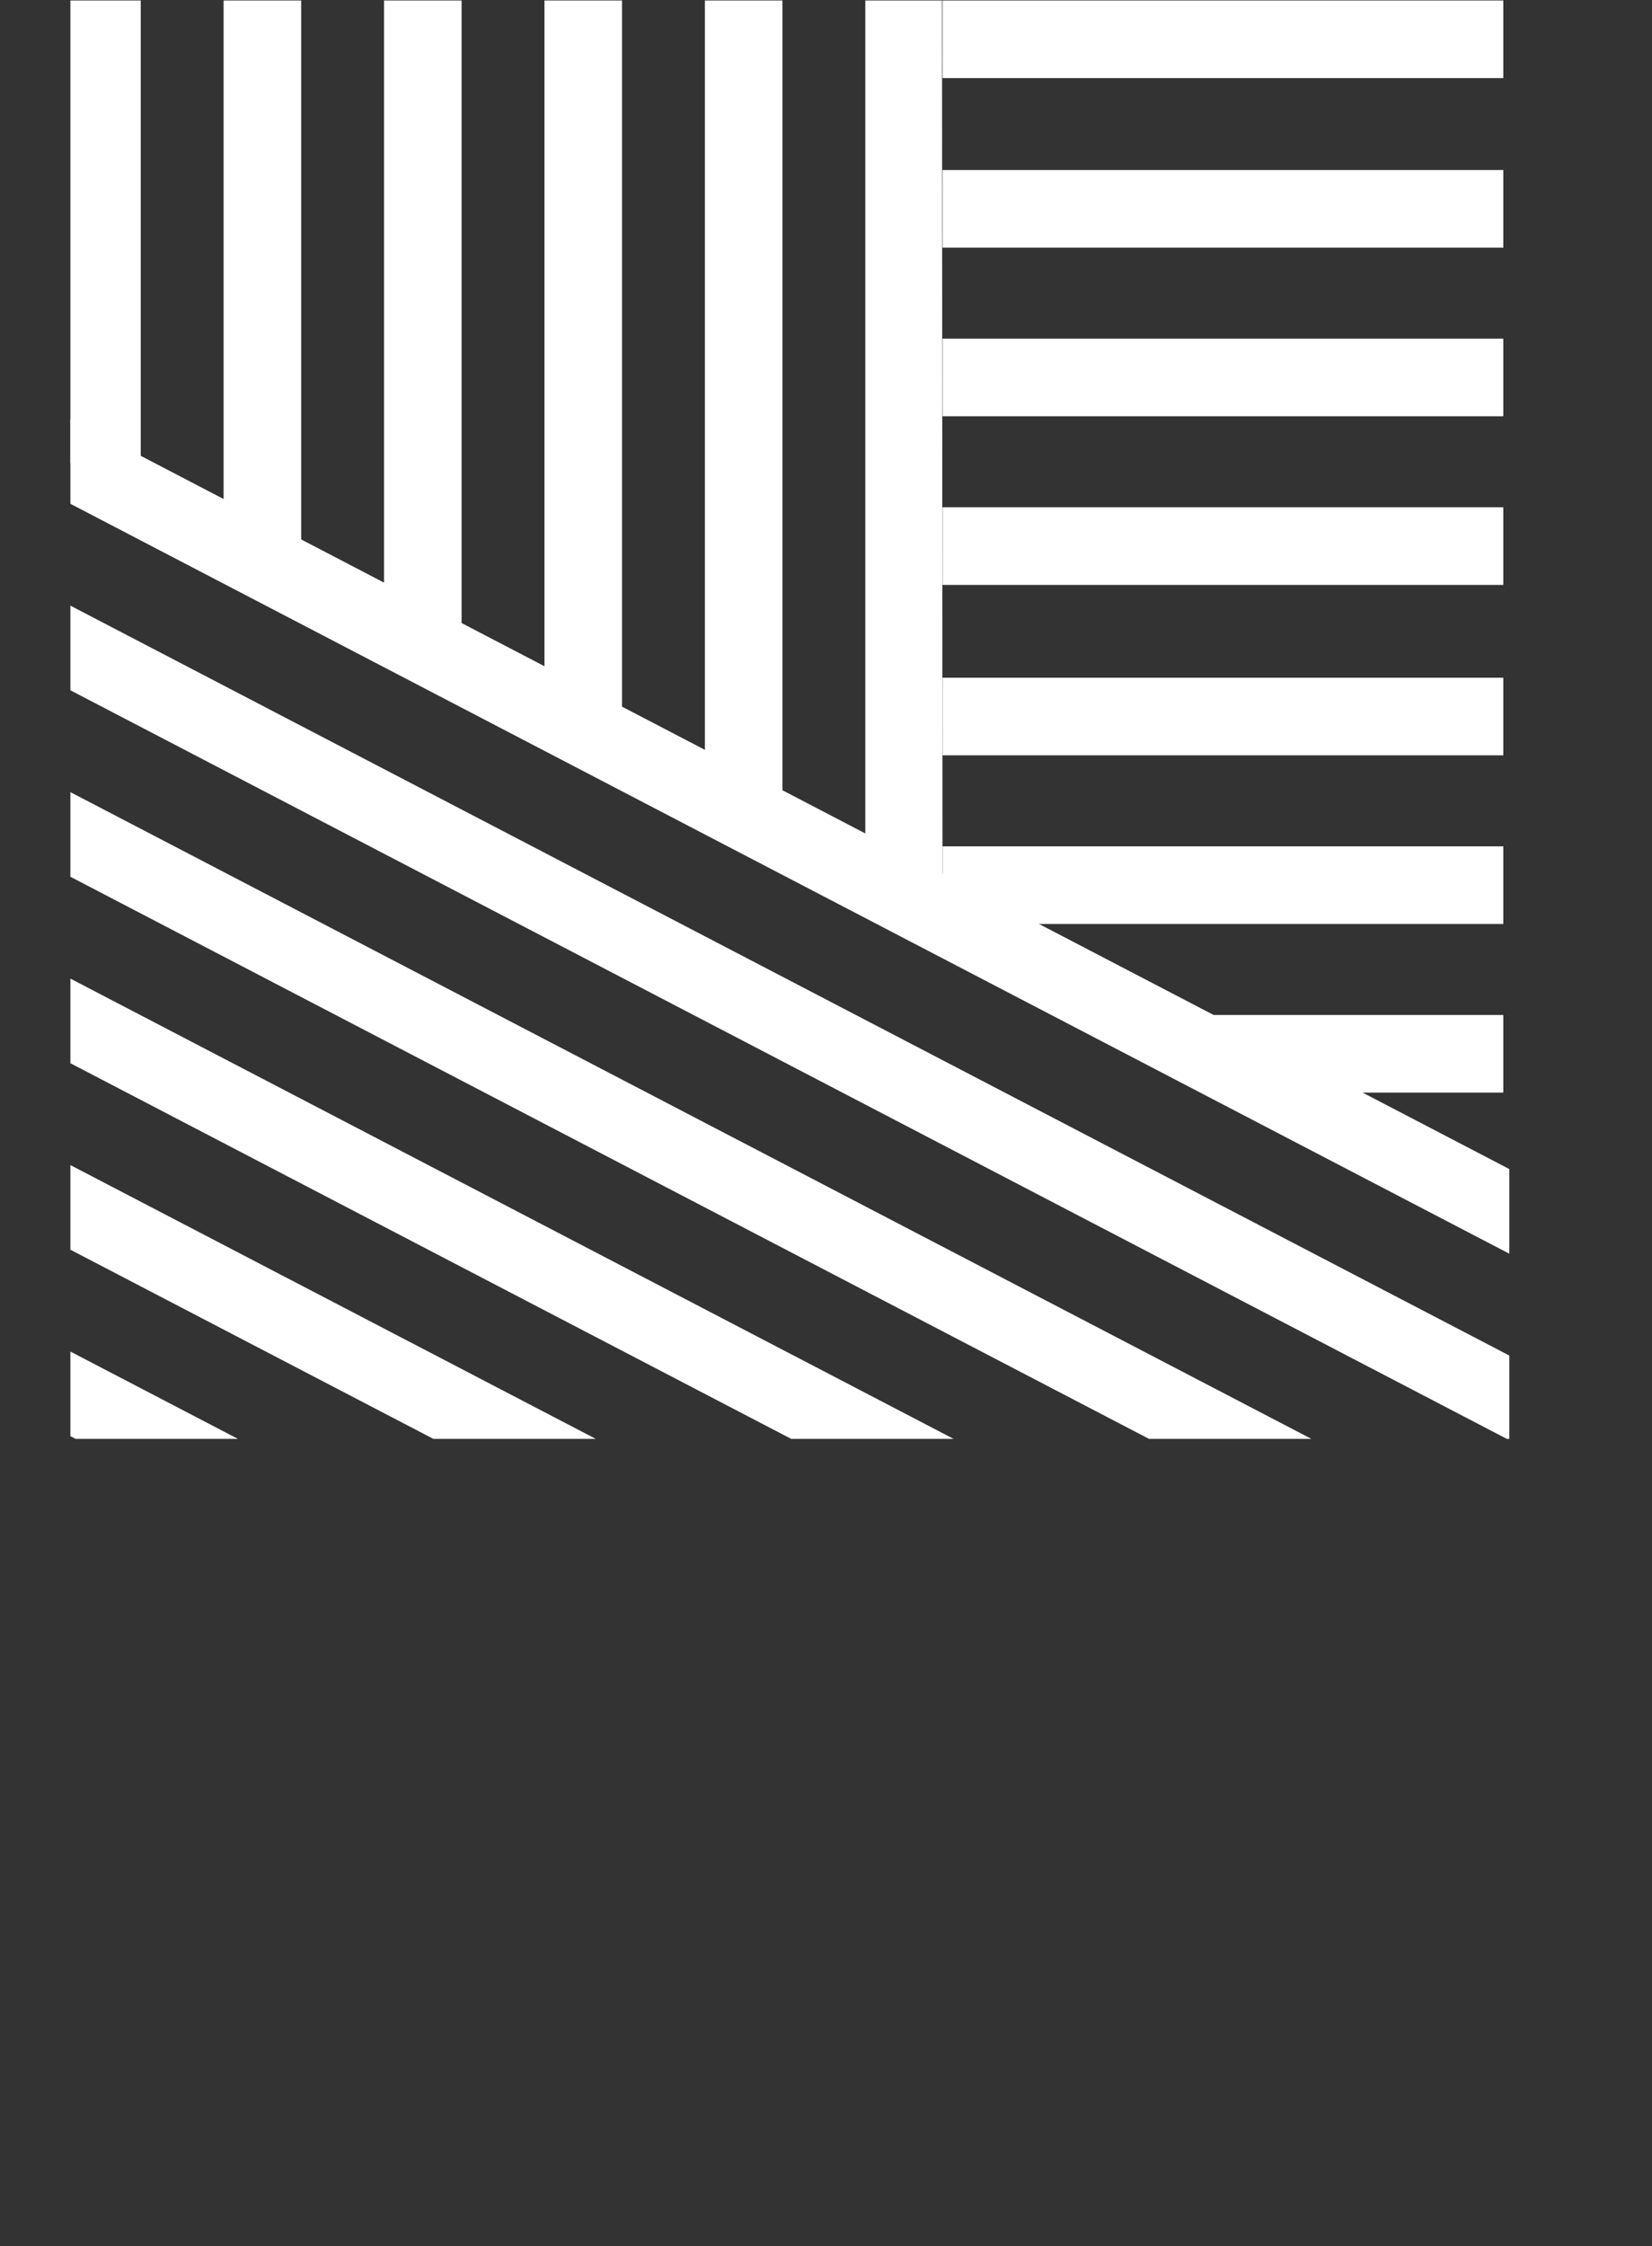 <?xml version="1.0" encoding="UTF-8" standalone="no"?>
<!DOCTYPE svg PUBLIC "-//W3C//DTD SVG 1.1//EN" "http://www.w3.org/Graphics/SVG/1.1/DTD/svg11.dtd">
<svg width="100%" height="100%" viewBox="0 0 156 212" version="1.1" xmlns="http://www.w3.org/2000/svg" xmlns:xlink="http://www.w3.org/1999/xlink" xml:space="preserve" xmlns:serif="http://www.serif.com/" style="fill-rule:evenodd;clip-rule:evenodd;stroke-linejoin:round;stroke-miterlimit:2;">
    <rect x="0" y="0" width="156" height="212" fill="#333333" stroke="none"/>
    <g transform="matrix(1,0,0,1,-10319.8,-107.45)">
        <g transform="matrix(8.333,0,0,8.333,8503.93,0)">
            <clipPath id="_clip1">
                <rect x="218.711" y="12.886" width="16.306" height="16.305" clip-rule="nonzero"/>
            </clipPath>
            <g clip-path="url(#_clip1)">
                <g>
                    <clipPath id="_clip2">
                        <path d="M218.711,12.886L218.711,18.143L228.594,23.359L228.588,12.886L218.711,12.886Z" clip-rule="nonzero"/>
                    </clipPath>
                    <g clip-path="url(#_clip2)">
                        <g transform="matrix(-1,0,0,1,438.137,-2017.81)">
                            <rect x="218.629" y="2030.71" width="0.879" height="16.381" style="fill:white;"/>
                        </g>
                        <g transform="matrix(-1,0,0,1,441.773,-2017.81)">
                            <rect x="220.447" y="2030.71" width="0.879" height="16.381" style="fill:white;"/>
                        </g>
                        <g transform="matrix(-1,0,0,1,445.409,-2017.81)">
                            <rect x="222.265" y="2030.71" width="0.879" height="16.381" style="fill:white;"/>
                        </g>
                        <g transform="matrix(-1,0,0,1,449.045,-2017.81)">
                            <rect x="224.083" y="2030.71" width="0.879" height="16.381" style="fill:white;"/>
                        </g>
                        <g transform="matrix(-1,0,0,1,452.681,-2017.81)">
                            <rect x="225.901" y="2030.71" width="0.879" height="16.381" style="fill:white;"/>
                        </g>
                        <g transform="matrix(-1,0,0,1,456.317,-2017.81)">
                            <rect x="227.719" y="2030.71" width="0.879" height="16.381" style="fill:white;"/>
                        </g>
                    </g>
                </g>
                <g>
                    <clipPath id="_clip3">
                        <path d="M227.991,12.886C228.053,15.305 228.053,23.067 228.053,23.067L234.949,26.654L234.949,12.886L227.991,12.886Z" clip-rule="nonzero"/>
                    </clipPath>
                    <g clip-path="url(#_clip3)">
                        <g transform="matrix(-1,0,0,1,464.27,-2033.31)">
                            <rect x="228.594" y="2046.21" width="7.082" height="0.879" style="fill:white;"/>
                        </g>
                        <g transform="matrix(-1,0,0,1,464.27,-2029.47)">
                            <rect x="228.594" y="2044.29" width="7.082" height="0.879" style="fill:white;"/>
                        </g>
                        <g transform="matrix(-1,0,0,1,464.27,-2025.64)">
                            <rect x="228.594" y="2042.37" width="7.082" height="0.879" style="fill:white;"/>
                        </g>
                        <g transform="matrix(-1,0,0,1,464.27,-2021.81)">
                            <rect x="228.594" y="2040.45" width="7.082" height="0.879" style="fill:white;"/>
                        </g>
                        <g transform="matrix(-1,0,0,1,464.27,-2017.97)">
                            <rect x="228.594" y="2038.54" width="7.082" height="0.879" style="fill:white;"/>
                        </g>
                        <g transform="matrix(-1,0,0,1,464.27,-2014.14)">
                            <rect x="228.594" y="2036.62" width="7.082" height="0.879" style="fill:white;"/>
                        </g>
                        <g transform="matrix(-1,0,0,1,464.27,-2010.31)">
                            <rect x="228.594" y="2034.7" width="7.082" height="0.879" style="fill:white;"/>
                        </g>
                    </g>
                </g>
                <g transform="matrix(-0.462,0.887,0.887,0.462,219.039,28.813)">
                    <rect x="-9.755" y="-5.92" width="0.85" height="20.594" style="fill:white;"/>
                </g>
                <g transform="matrix(-0.462,0.887,0.887,0.462,219.039,30.925)">
                    <rect x="-9.755" y="-5.92" width="0.85" height="20.594" style="fill:white;"/>
                </g>
                <g transform="matrix(-0.462,0.887,0.887,0.462,219.039,33.037)">
                    <rect x="-9.755" y="-5.92" width="0.85" height="20.594" style="fill:white;"/>
                </g>
                <g transform="matrix(-0.462,0.887,0.887,0.462,219.039,35.149)">
                    <rect x="-9.755" y="-5.92" width="0.85" height="20.594" style="fill:white;"/>
                </g>
                <g transform="matrix(-0.462,0.887,0.887,0.462,219.039,37.261)">
                    <rect x="-9.755" y="-5.92" width="0.85" height="20.594" style="fill:white;"/>
                </g>
                <g transform="matrix(-0.462,0.887,0.887,0.462,219.039,39.373)">
                    <rect x="-9.755" y="-5.92" width="0.85" height="20.594" style="fill:white;"/>
                </g>
            </g>
        </g>
    </g>
</svg>
